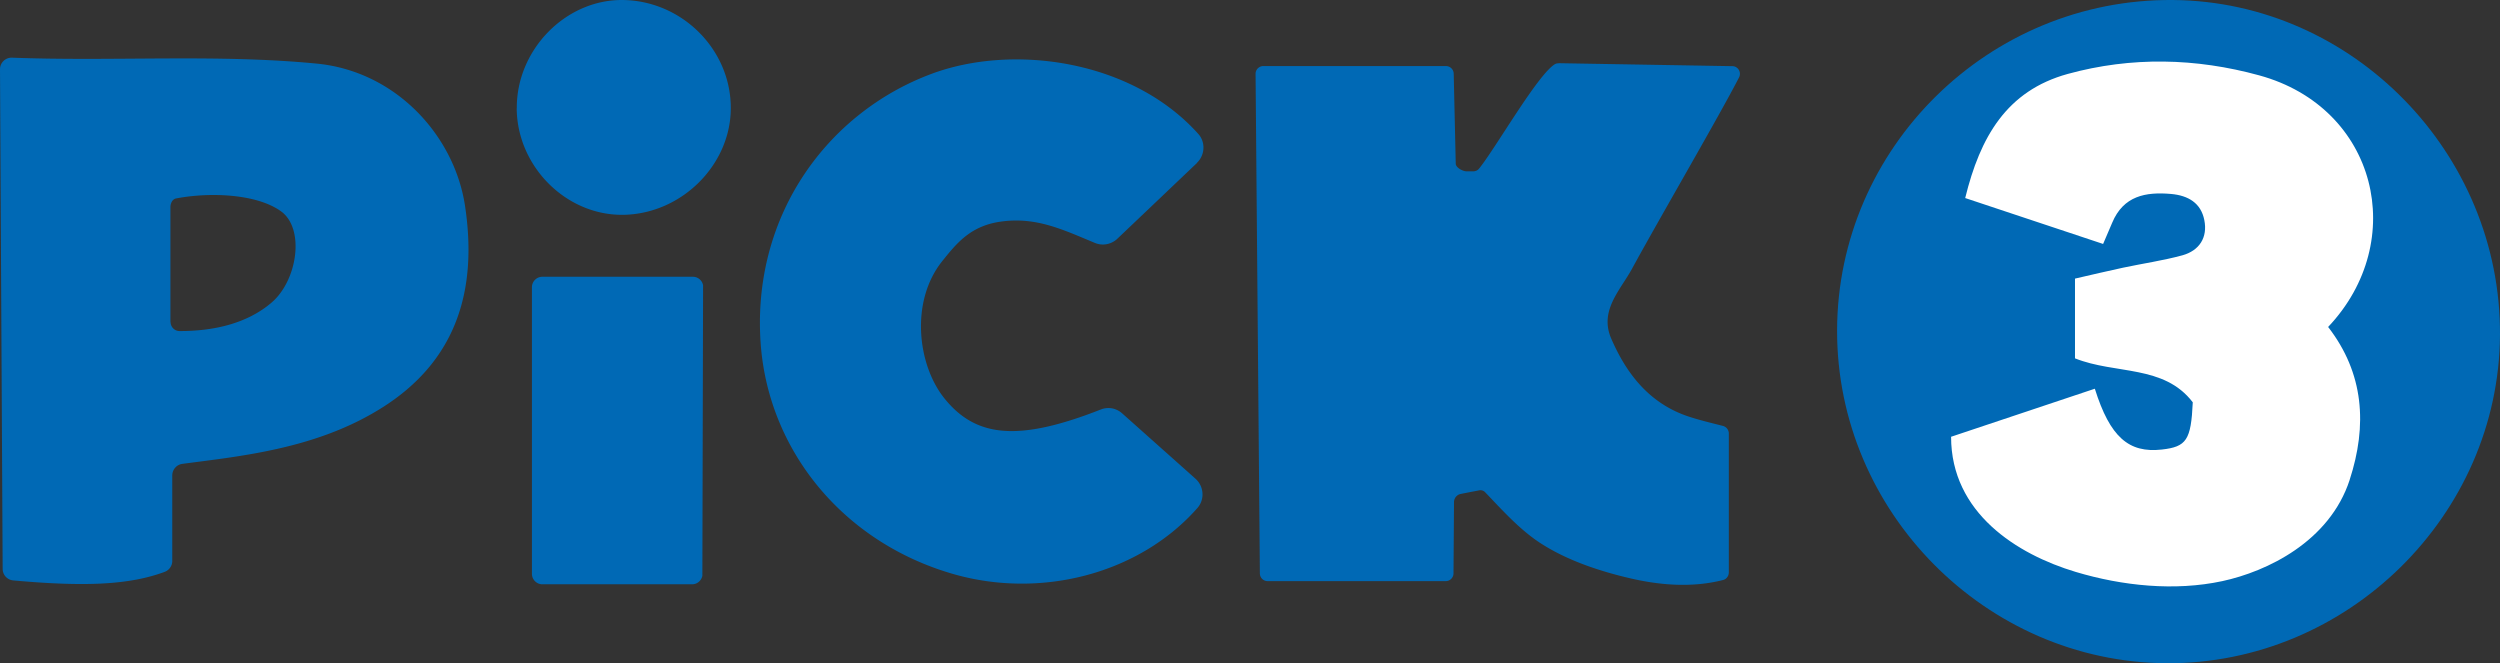<svg viewBox="128.103 217.564 244.531 64.872" xmlns="http://www.w3.org/2000/svg"><rect x="128.103" y="217.564" width="244.531" height="64.872" fill="#333333" stroke="none"/><path class="d" d="m280.553 223.745 16.99.29c.56 0 .92.6.66 1.1-1.84 3.6-7.88 13.96-10.46 18.7-1.16 2.13-3.23 4.11-2.04 6.85 1.49 3.45 3.73 6.31 7.47 7.59 1.07.36 2.17.62 3.46.95.33.09.57.39.57.74v13.59c0 .34-.23.66-.56.74-2.97.76-6.09.53-9.06-.16-3.02-.7-6.14-1.74-8.72-3.39-2.06-1.32-3.75-3.21-5.49-5.03a.634.634 0 0 0-.58-.19c-.47.09-1.32.25-1.84.36-.37.08-.63.42-.63.79l-.05 7.02c-.03.4-.36.71-.76.71h-17.42c-.42 0-.75-.33-.76-.75l-.42-48.87c0-.42.34-.76.76-.76h17.86c.4 0 .73.31.76.71l.2 8.84c.02.4.69.75 1.09.75h.61c.23 0 .45-.1.59-.28 1.63-2.02 5.73-9.21 7.42-10.21.11-.06.23-.08.35-.08ZM128.103 224.345c0-.65.53-1.16 1.18-1.14 10.08.38 19.98-.37 29.8.58 7.78.76 13.46 7.07 14.5 13.88 1.24 8.15-.73 15.19-8.23 19.85-5.06 3.15-10.72 4.28-16.51 5.04-.88.12-1.77.23-2.9.38-.56.07-.99.56-.99 1.13v8.37c0 .48-.31.91-.76 1.07-3.43 1.27-7.77 1.47-14.8.83-.58-.05-1.03-.54-1.03-1.13l-.26-48.86Zm16.68 24.7c0 .49.39.9.88.9 3.33.01 6.61-.73 9.01-2.79 2.54-2.18 3.26-7.23.92-8.92s-6.87-1.91-10.27-1.26c-.36.07-.55.48-.55.84v11.23ZM245.183 233.505c-2.65 2.52-5.22 4.97-7.79 7.41-.58.55-1.43.72-2.17.42-3.17-1.31-5.8-2.61-9.33-2.08-2.9.44-4.24 2.13-5.61 3.83-3.18 3.95-2.44 10.18.2 13.45 3.09 3.84 7.26 4.24 15.3 1.08.71-.28 1.51-.13 2.08.38 2.32 2.07 4.75 4.23 7.17 6.39.83.74.93 2.02.2 2.86-5.68 6.45-15.37 8.99-24.08 6.41-10.82-3.2-17.99-12.28-18.66-22.68-.8-12.41 6.58-22.41 16.73-26.19 7.95-2.96 19.58-1.38 26.09 5.88.73.81.65 2.08-.14 2.83ZM181.163 244.635h14.71c.49 0 .91.35 1 .83l-.07 28.42c-.1.48-.51.83-1 .83h-14.65c-.56 0-1.02-.46-1.02-1.02v-28.04c0-.56.46-1.02 1.02-1.02ZM178.653 228.155c-.04-5.71 4.76-10.63 10.33-10.59 5.75.05 10.53 4.74 10.6 10.43.08 5.59-4.72 10.45-10.44 10.58-5.61.12-10.46-4.69-10.5-10.42Z" fill="#0069b5"/><ellipse cx="211.647" cy="32.602" rx="29.957" ry="28.602" transform="translate(128.103 217.565)" fill="#fff"/><path class="d" d="M340.663 217.565c-18.01-.16-32.84 14.43-32.87 32.33-.03 17.71 14.54 32.43 32.21 32.54 17.7.11 32.52-14.47 32.63-32.11.1-17.76-14.38-32.6-31.97-32.76Zm17.27 46.93c-1.97 6.05-8.1 8.97-12.46 9.91-4.65 1-9.77.47-14.34-.9-5.74-1.72-12.19-5.77-12.19-13.22l14.06-4.7c1.49 4.75 3.33 6.31 6.55 5.95 2.42-.27 2.86-.93 3.03-4.62-2.83-3.7-7.54-2.71-11.52-4.3v-7.8c1.65-.38 3.18-.74 4.71-1.07 1.93-.41 3.9-.69 5.8-1.21 1.65-.46 2.48-1.74 2.14-3.44-.33-1.68-1.58-2.41-3.25-2.56-2.5-.22-4.66.19-5.76 2.81-.25.59-.5 1.17-.89 2.08-4.49-1.5-8.82-2.94-13.49-4.49 1.46-5.97 4.05-10.49 10.03-12.14 6.23-1.71 12.54-1.56 18.73.14 11.54 3.16 14.68 16.22 6.74 24.61 3.51 4.53 3.85 9.61 2.1 14.97Z" fill="#0069b5"/></svg>
